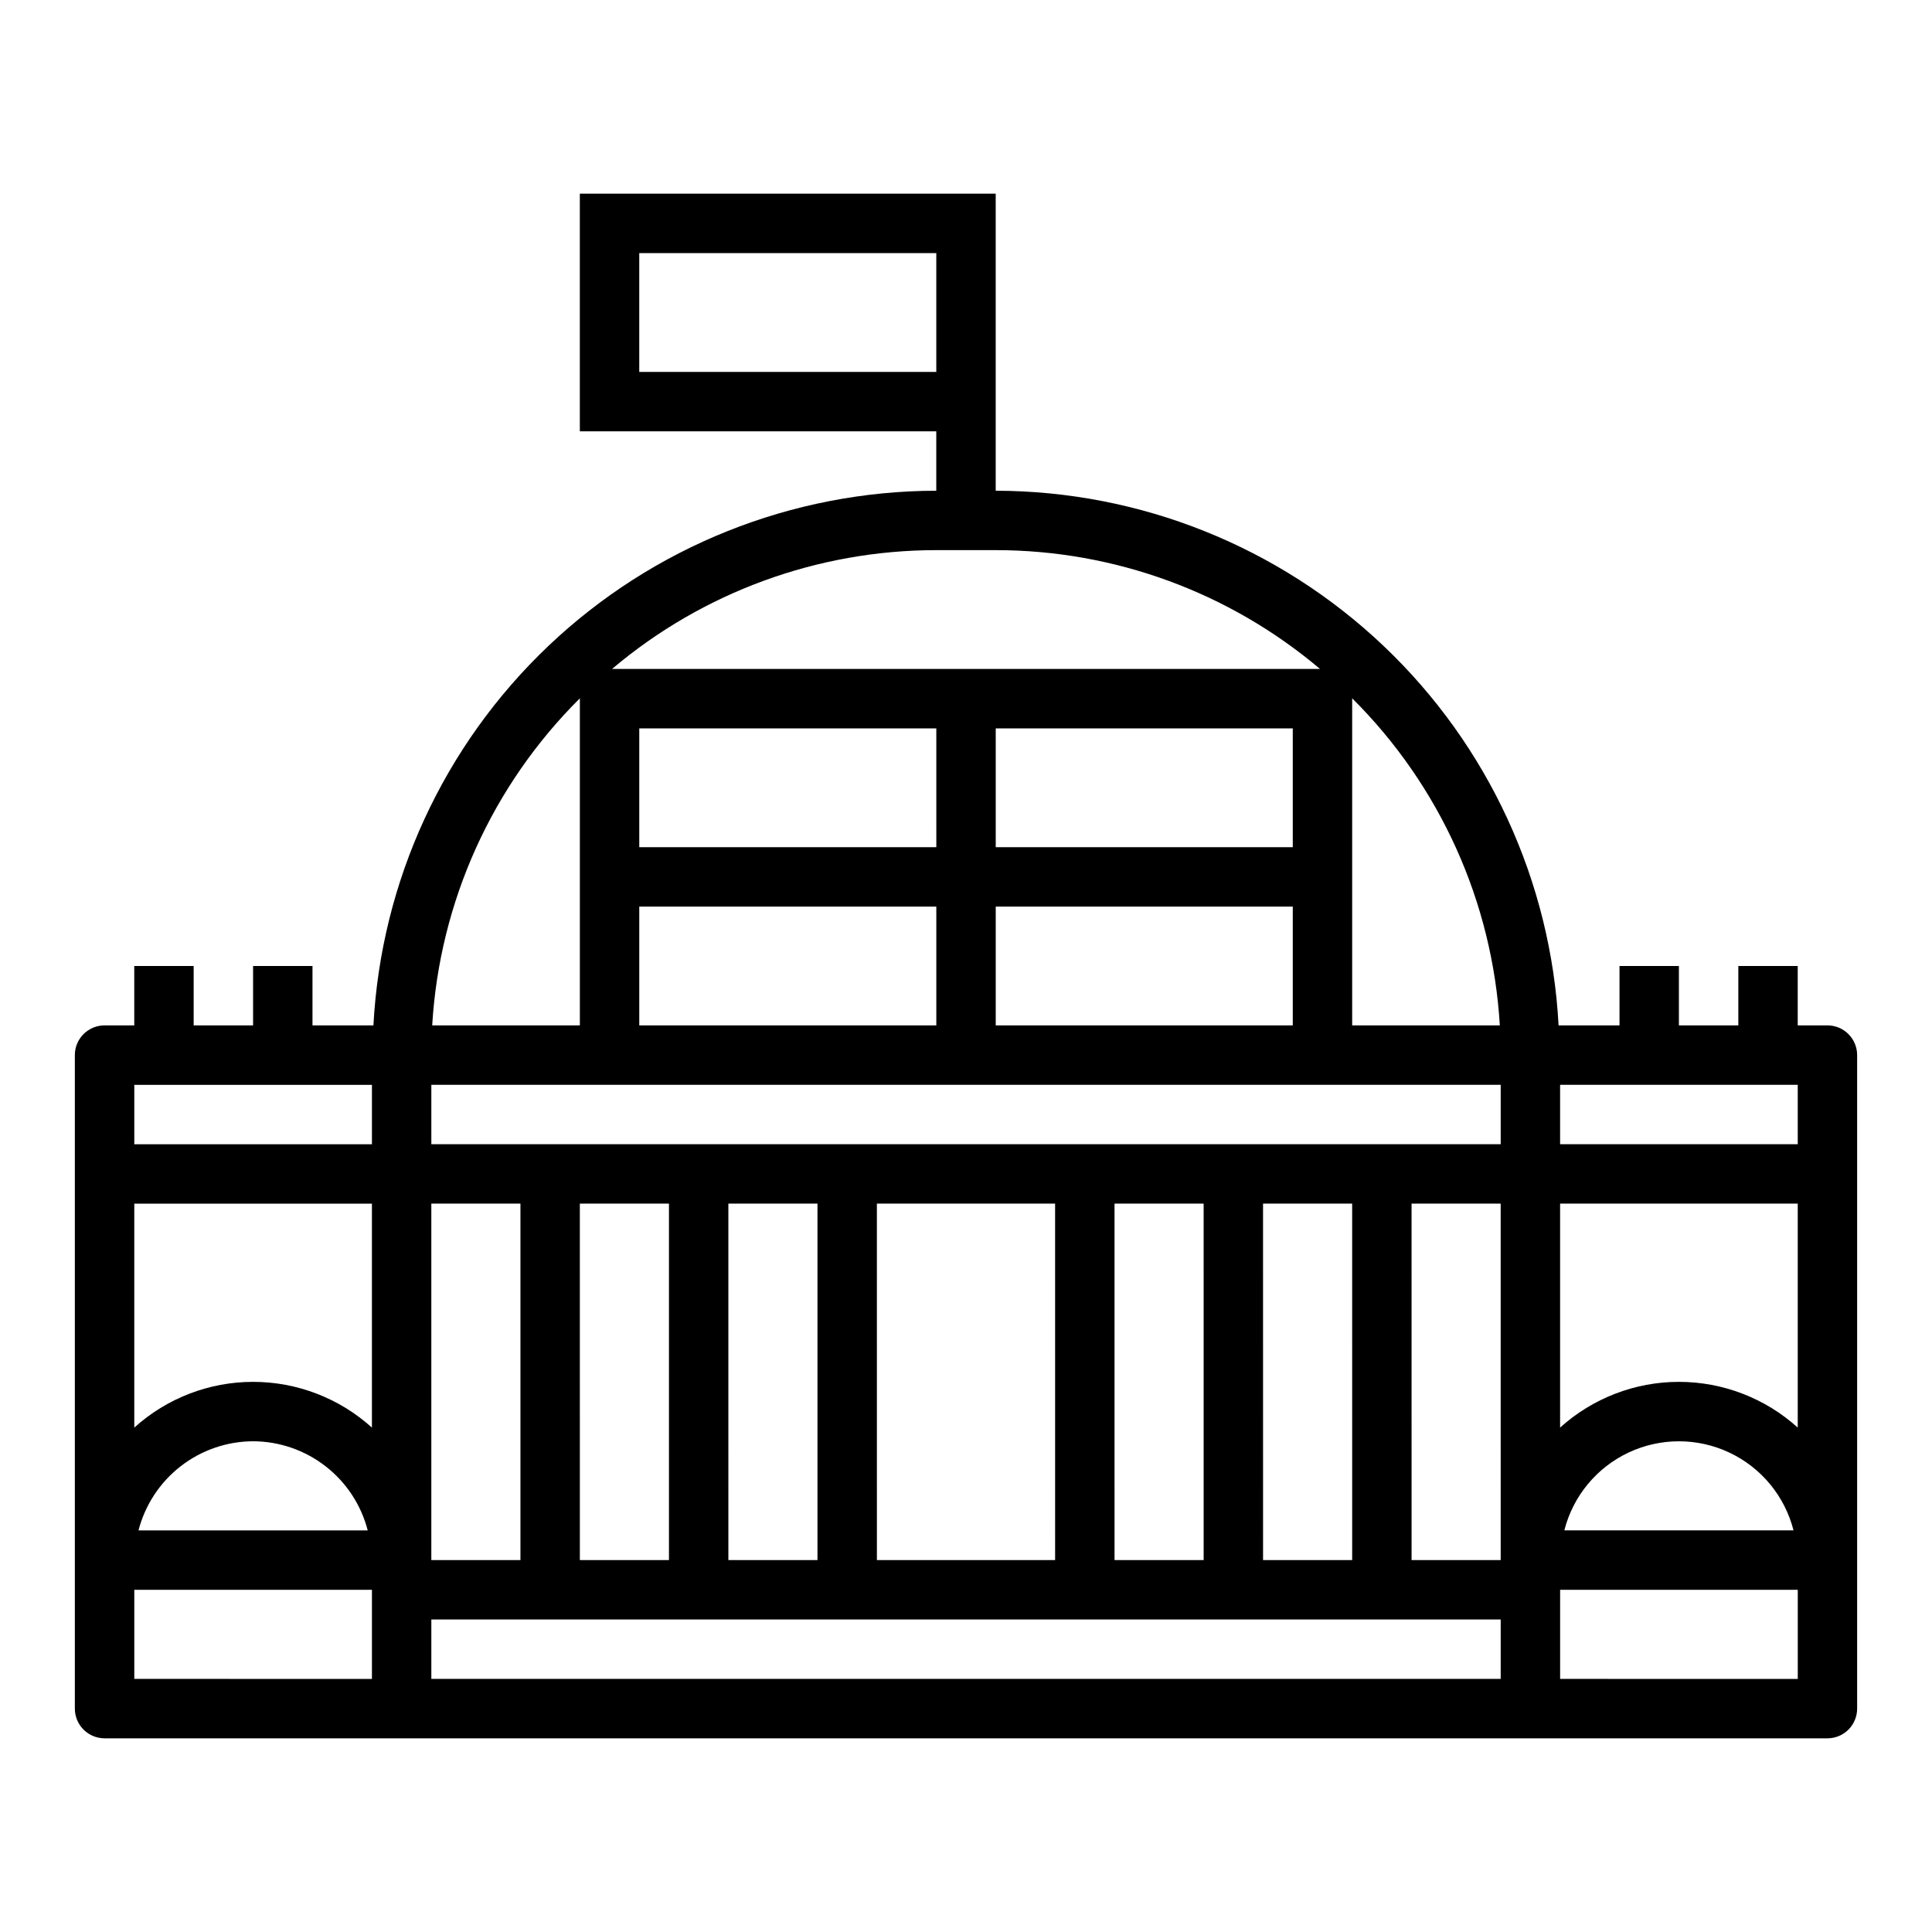 <?xml version="1.0" encoding="UTF-8"?>
<!-- Uploaded to: ICON Repo, www.svgrepo.com, Generator: ICON Repo Mixer Tools -->
<svg fill="#000000" width="800px" height="800px" version="1.1" viewBox="144 144 512 512" xmlns="http://www.w3.org/2000/svg">
 <path d="m628.29 415.74h-7.875v-15.742h-15.742v15.742h-15.746v-15.742h-15.742v15.742h-16.145c-2.027-38.215-18.621-74.199-46.367-100.55s-64.535-41.078-102.8-41.141v-78.723h-110.21v62.977h94.461v15.746c-38.266 0.062-75.055 14.785-102.8 41.141-27.746 26.355-44.336 62.34-46.363 100.55h-16.148v-15.742h-15.742v15.742h-15.746v-15.742h-15.742v15.742h-7.871c-4.348 0-7.875 3.523-7.875 7.871v173.19c0 2.086 0.832 4.09 2.309 5.566 1.477 1.473 3.477 2.305 5.566 2.305h456.58c2.086 0 4.09-0.832 5.566-2.305 1.473-1.477 2.305-3.481 2.305-5.566v-173.19c0-2.086-0.832-4.09-2.305-5.566-1.477-1.477-3.481-2.305-5.566-2.305zm-314.88-173.18v-31.488h78.719v31.488zm228.29 188.93v15.742h-283.39v-15.742zm-133.82-94.465h78.719v31.488h-78.719zm0 47.23h78.719v31.488h-78.719zm-15.742-15.742h-78.723v-31.488h78.719zm-78.723 15.742h78.719v31.488h-78.719zm244.03 47.23h62.977v15.742l-62.977 0.004zm-314.88 90.844c-8.633-7.801-19.852-12.121-31.488-12.121-11.637 0-22.855 4.32-31.488 12.121v-59.352h62.977zm-31.488 3.621c6.961 0.027 13.715 2.359 19.211 6.633 5.496 4.273 9.418 10.246 11.16 16.984h-60.742c1.742-6.738 5.664-12.711 11.16-16.984 5.496-4.273 12.25-6.606 19.211-6.633zm47.23-62.977h23.617v94.465h-23.617zm39.359 0h23.617v94.465h-23.613zm39.359 0h23.617v94.465h-23.613zm39.359 0h47.23l0.004 94.465h-47.23zm62.977 0h23.617l0.004 94.465h-23.617zm39.359 0h23.617l0.004 94.465h-23.617zm39.359 0h23.617l0.004 94.465h-23.617zm70.848 47.23 0.004 0.004c-11.633 0.004-22.855 4.324-31.488 12.121v-59.352h62.977v59.355-0.004c-8.633-7.797-19.852-12.117-31.488-12.121zm30.371 39.359-60.734 0.004c2.305-9.066 8.543-16.629 17.004-20.617 8.465-3.988 18.266-3.988 26.727 0 8.465 3.988 14.699 11.551 17.008 20.617zm-77.828-133.82h-39.129v-86.68c23.254 23.102 37.184 53.961 39.129 86.68zm-133.59-125.95c31.469 0.008 61.914 11.164 85.938 31.488h-187.62c24.023-20.324 54.473-31.48 85.938-31.488zm-110.21 39.273v86.68h-39.133c1.945-32.719 15.879-63.578 39.133-86.68zm-118.08 102.43h62.977v15.742h-62.977zm0 133.82h62.977v23.617l-62.977-0.004zm78.719 7.871h283.39v15.742h-283.39zm299.14 15.742v-23.613h62.977v23.617z"/>
</svg>